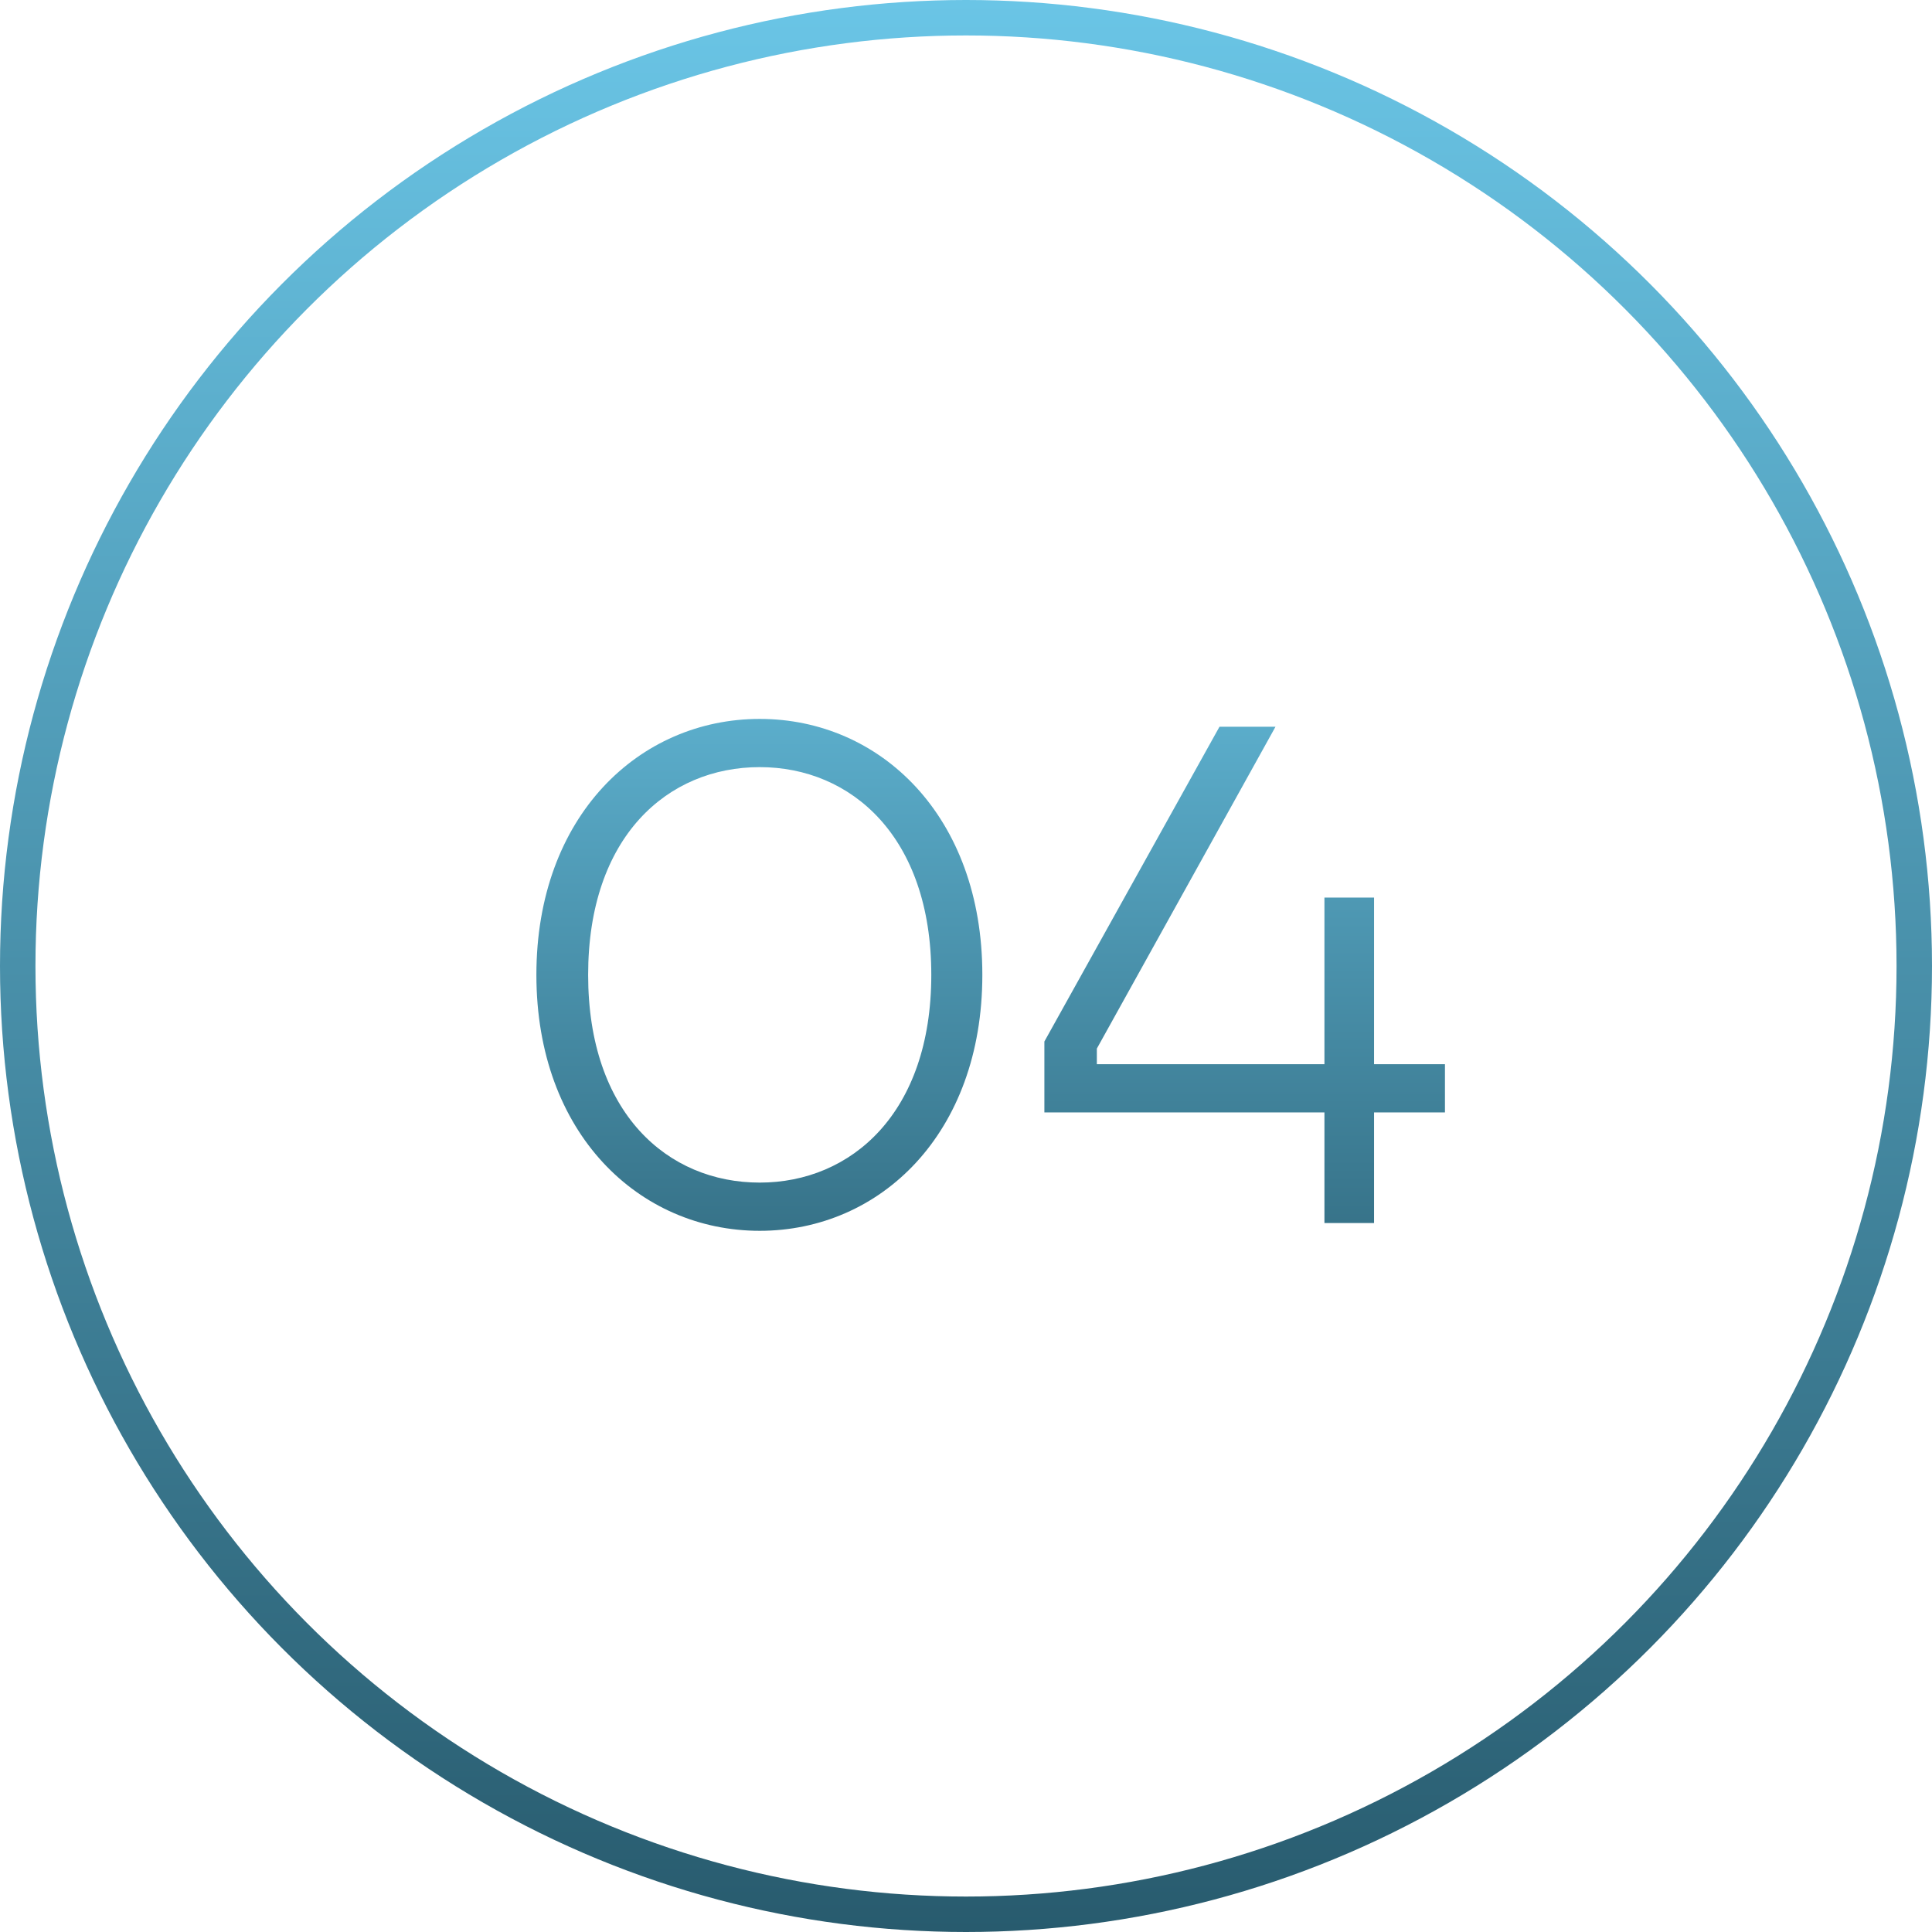 <?xml version="1.0" encoding="UTF-8"?> <svg xmlns="http://www.w3.org/2000/svg" width="109" height="109" viewBox="0 0 109 109" fill="none"><circle cx="54.5" cy="54.5" r="53.5" stroke="url(#paint0_linear_149_19)" stroke-width="2"></circle><path d="M42.862 69.44C36.062 69.44 30.262 63.96 30.262 55C30.262 46.04 36.062 40.56 42.862 40.56C49.662 40.56 55.422 46.04 55.422 55C55.422 63.96 49.662 69.44 42.862 69.44ZM42.862 66.72C48.022 66.72 52.542 62.8 52.542 55C52.542 47.2 48.022 43.28 42.862 43.28C37.662 43.28 33.182 47.2 33.182 55C33.182 62.8 37.662 66.72 42.862 66.72ZM77.522 60.04H81.522V62.76H77.522V69H74.722V62.76H58.922V58.76L68.802 41H71.962L61.882 59.16V60.04H74.722V50.64H77.522V60.04Z" fill="url(#paint1_linear_149_19)"></path><defs><linearGradient id="paint0_linear_149_19" x1="54.5" y1="0" x2="54.5" y2="109" gradientUnits="userSpaceOnUse"><stop stop-color="#6AC5E6"></stop><stop offset="1" stop-color="#285B6E"></stop></linearGradient><linearGradient id="paint1_linear_149_19" x1="55" y1="29" x2="55" y2="81" gradientUnits="userSpaceOnUse"><stop stop-color="#6AC5E6"></stop><stop offset="1" stop-color="#285B6E"></stop></linearGradient></defs></svg> 